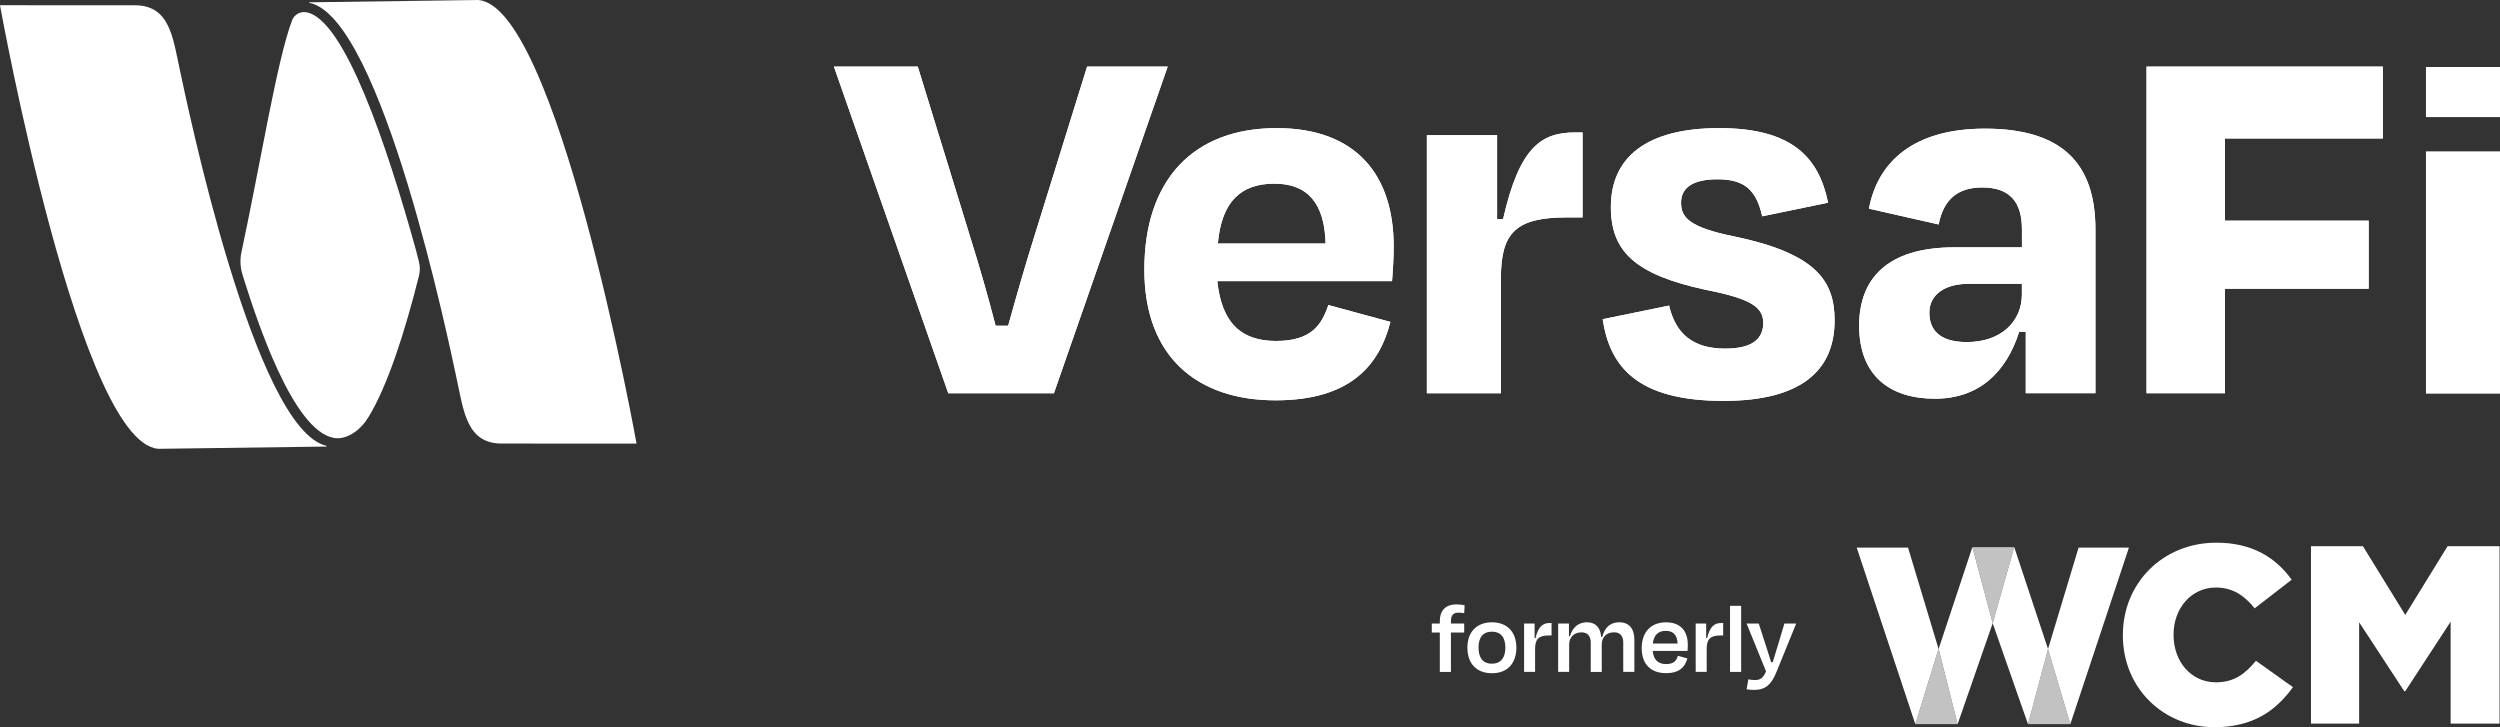 <?xml version="1.0" encoding="UTF-8"?>
<svg id="Layer_1" data-name="Layer 1" xmlns="http://www.w3.org/2000/svg" viewBox="0 0 1000.27 290.95">
  <rect x="0" y="0" width="1000.27" height="290.95" fill="#333333" stroke="none"/>
  <g>
    <polygon points="763.42 219.1 742.88 219.1 766.33 289.74 775.63 259.62 763.42 219.1" style="fill: #fff;"/>
    <polygon points="775.63 259.62 775.65 259.68 775.66 259.63 775.65 259.57 775.63 259.62" style="fill: #fff;"/>
    <polygon points="775.65 259.68 775.63 259.62 766.33 289.74 766.33 289.74 783.26 289.74 783.26 289.74 775.66 259.63 775.65 259.68" style="fill: #fff; opacity: .7;"/>
    <path d="M849.38,254.24v-.2c0-20.69,15.92-36.91,37.42-36.91,14.5,0,23.83,6.09,30.12,14.81l-14.81,11.46c-4.06-5.07-8.72-8.32-15.51-8.32-9.94,0-16.94,8.42-16.94,18.76v.2c0,10.65,7,18.96,16.94,18.96,7.4,0,11.76-3.45,16.02-8.62l14.81,10.55c-6.69,9.23-15.72,16.02-31.44,16.02-20.28,0-36.61-15.52-36.61-36.71" style="fill: #fff;"/>
    <polygon points="979.3 218.54 962.36 246.03 945.43 218.54 924.64 218.54 924.64 289.53 943.91 289.53 943.91 248.97 961.96 276.55 962.36 276.55 980.51 248.76 980.51 289.53 1000.09 289.53 1000.09 218.54 979.3 218.54" style="fill: #fff;"/>
    <g>
      <path d="M580.53,249.49h5.31v3.58h-5.31s0,15.77,0,15.77h-4.45v-15.77s-3.21,0-3.21,0v-3.58h3.21s0-1.07,0-1.07c0-3.91,2.14-6.59,6.63-6.59,1.52,0,2.51,.16,3.29,.33l-.16,3.17c-.86-.12-1.56-.21-2.35-.21-2.02,0-2.96,1.11-2.96,3.38v.99Z" style="fill: #fff;"/>
      <path d="M587.12,259.12c0-6.38,3.83-10.13,9.84-10.13,5.93,0,9.75,3.75,9.75,10.13,0,6.34-3.62,10.25-9.75,10.25-6.22,0-9.84-3.91-9.84-10.25Zm4.45-.04c0,3.99,1.65,6.46,5.35,6.46,3.66,0,5.39-2.47,5.39-6.46,0-3.99-1.81-6.34-5.39-6.34-3.58,0-5.35,2.35-5.35,6.34Z" style="fill: #fff;"/>
      <path d="M609.8,268.83v-19.35h4.2v5.8s.37,.04,.37,.04c1.11-4.69,2.92-6.05,5.72-6.05h.7v4.98h-1.07c-4.07,0-5.52,1.44-5.52,5.39v9.18h-4.4Z" style="fill: #fff;"/>
      <path d="M627.83,268.83h-4.4v-19.35h4.32v5.1s.37,0,.37,0c1.07-3.62,3.5-5.6,6.79-5.6,3.62,0,5.43,2.22,5.72,5.8h.45c.95-3.7,3.21-5.8,6.79-5.8,4.08,0,6.05,2.72,6.05,6.92v12.93h-4.45v-11.77c0-2.35-1.07-4.07-3.66-4.07-3.05,0-4.94,1.97-4.94,4.9v10.95h-4.4v-11.77c0-2.35-1.11-4.07-3.7-4.07-2.96,0-4.94,1.97-4.94,4.9v10.95Z" style="fill: #fff;"/>
      <path d="M656.85,259.41c0-6.54,3.7-10.41,9.75-10.41,5.85,0,8.69,3.54,8.69,8.85,0,.74,0,1.61-.08,2.59h-13.95c.33,3.5,2.1,5.27,5.39,5.27,3.09,0,4.16-1.48,4.69-3.33l3.79,1.07c-.91,3.5-3.33,5.89-8.52,5.89-5.93,0-9.75-3.46-9.75-9.92Zm4.45-1.94h9.92c-.16-3.33-1.65-5.06-4.73-5.06-3,0-4.77,1.61-5.19,5.06Z" style="fill: #fff;"/>
      <path d="M678.46,268.83v-19.35h4.2v5.8s.37,.04,.37,.04c1.11-4.69,2.92-6.05,5.72-6.05h.7v4.98h-1.07c-4.07,0-5.52,1.44-5.52,5.39v9.18h-4.4Z" style="fill: #fff;"/>
      <path d="M696.65,268.83h-4.45v-26.43h4.45v26.43Z" style="fill: #fff;"/>
      <path d="M698.83,275.79l.7-3.99c.82,.16,1.65,.29,2.47,.29,2.18,0,3.33-.53,4.61-3.46l-7.78-19.14h4.86s2.26,7,2.26,7c.78,2.43,1.85,5.64,2.68,8.44h.66c.86-2.88,1.81-5.97,2.55-8.36l2.1-7.08h4.73s-7.98,19.59-7.98,19.59c-1.98,4.82-4.36,6.96-8.81,6.96-1.28,0-2.14-.12-3.05-.25Z" style="fill: #fff;"/>
    </g>
    <polygon points="828.35 289.74 851.8 219.1 831.66 219.1 819.43 259.68 828.35 289.74 828.35 289.74" style="fill: #fff;"/>
    <polygon points="775.66 259.63 783.26 289.74 797.29 249.36 789.17 218.9 775.66 259.63" style="fill: #fff;"/>
    <polygon points="805.91 218.9 797.29 249.37 811.42 289.74 819.43 259.67 805.91 218.9" style="fill: #fff;"/>
    <polygon points="805.91 218.9 789.17 218.9 789.17 218.9 797.29 249.36 797.29 249.36 797.29 249.37 805.91 218.9" style="fill: #fff; opacity: .7;"/>
    <polygon points="819.43 259.68 819.43 259.68 819.43 259.67 811.42 289.74 828.35 289.74 819.43 259.68" style="fill: #fff; opacity: .7;"/>
  </g>
  <g>
    <g>
      <polygon points="890.22 115.52 890.22 157.34 858.85 157.34 858.85 26.65 953.39 26.65 953.39 55.4 890.22 55.4 890.22 88.29 947.72 88.29 947.72 115.52 890.22 115.52" style="fill: #fff;"/>
      <path d="M379.41,157.34L333.66,26.65h33.55l20.91,67.96c3.7,11.76,7.19,23.96,10.24,35.72h5.01c3.27-11.76,6.76-23.96,10.46-35.72l21.13-67.96h32.24l-45.52,130.69h-42.26Z" style="fill: #fff;"/>
      <path d="M487.26,97.44h43.13c-.44-16.12-7.19-23.96-20.47-23.96s-21.13,6.97-22.65,23.96m-29.41,10.45c0-35.72,19.39-56.63,52.93-56.63,31.8,0,46.83,18.73,46.83,47.27,0,4.36-.22,8.49-.65,13.94h-69.92c1.74,16.56,9.37,23.96,23.52,23.96s18.3-6.53,20.91-14.38l24.83,6.75c-4.57,17.86-16.55,31.37-45.96,31.37-31.15,0-52.49-17.21-52.49-52.28" style="fill: #fff;"/>
      <path d="M570.9,157.34V54.09h28.1v33.54h2.4c6.53-28.75,15.25-34.63,28.75-34.63h3.05v33.98h-6.1c-20.69,0-26.57,6.1-26.57,24.4v45.96h-29.63Z" style="fill: #fff;"/>
      <path d="M641.25,127.71l26.57-5.44c2.62,11.33,9.59,17.21,22.44,17.21,10.02,0,15.03-3.27,15.25-10.02,0-6.32-4.14-9.8-23.09-13.51-28.32-6.1-37.9-15.46-37.9-33.11,0-19.82,14.16-31.58,43.35-31.58s39.86,11.76,43.56,29.84l-26.36,5.45c-2.4-10.67-7.19-14.81-17.86-14.81-9.8,0-14.6,3.27-14.6,9.37,0,5.66,2.83,9.8,21.35,13.51,32.24,6.75,40.08,17.43,40.08,33.54,0,20.04-13.29,32.24-44.44,32.24-34.85,0-45.52-13.94-48.36-32.67" style="fill: #fff;"/>
      <path d="M808.97,117.7v-4.14h-21.34c-9.58,0-15.68,4.36-15.68,11.55,0,6.53,3.7,11.76,15.03,11.76,13.5,0,22-8.06,22-19.17m1.53,15.03h-2.61c-5.23,16.34-16.12,26.79-33.76,26.79s-30.28-8.93-30.28-29.19c0-18.52,10.89-31.37,38.12-31.37h27.01v-7.19c0-10.67-4.57-16.77-15.9-16.77-9.8,0-15.46,4.79-17.43,14.81l-27.88-6.32c3.49-18.73,17.86-32.02,46.4-32.02,31.36,0,44.22,14.38,44.22,40.3v65.56h-27.88v-24.61Z" style="fill: #fff;"/>
    </g>
    <g>
      <polygon points="890.22 115.52 890.22 157.34 858.85 157.34 858.85 26.65 953.39 26.65 953.39 55.4 890.22 55.4 890.22 88.29 947.72 88.29 947.72 115.52 890.22 115.52" style="fill: #fff;"/>
      <path d="M379.41,157.34L333.66,26.65h33.55l20.91,67.96c3.7,11.76,7.19,23.96,10.24,35.72h5.01c3.27-11.76,6.76-23.96,10.46-35.72l21.13-67.96h32.24l-45.52,130.69h-42.26Z" style="fill: #fff;"/>
      <path d="M487.26,97.44h43.13c-.44-16.12-7.19-23.96-20.47-23.96s-21.13,6.97-22.65,23.96m-29.41,10.45c0-35.72,19.39-56.63,52.93-56.63,31.8,0,46.83,18.73,46.83,47.27,0,4.36-.22,8.49-.65,13.94h-69.92c1.74,16.56,9.37,23.96,23.52,23.96s18.3-6.53,20.91-14.38l24.83,6.75c-4.57,17.86-16.55,31.37-45.96,31.37-31.15,0-52.49-17.21-52.49-52.28" style="fill: #fff;"/>
      <path d="M570.9,157.34V54.09h28.1v33.54h2.4c6.53-28.75,15.25-34.63,28.75-34.63h3.05v33.98h-6.1c-20.69,0-26.57,6.1-26.57,24.4v45.96h-29.63Z" style="fill: #fff;"/>
      <path d="M641.25,127.71l26.57-5.44c2.62,11.33,9.59,17.21,22.44,17.21,10.02,0,15.03-3.27,15.25-10.02,0-6.32-4.14-9.8-23.09-13.51-28.32-6.1-37.9-15.46-37.9-33.11,0-19.82,14.16-31.58,43.35-31.58s39.86,11.76,43.56,29.84l-26.36,5.45c-2.4-10.67-7.19-14.81-17.86-14.81-9.8,0-14.6,3.27-14.6,9.37,0,5.66,2.83,9.8,21.35,13.51,32.24,6.75,40.08,17.43,40.08,33.54,0,20.04-13.29,32.24-44.44,32.24-34.85,0-45.52-13.94-48.36-32.67" style="fill: #fff;"/>
      <path d="M808.97,117.7v-4.14h-21.34c-9.58,0-15.68,4.36-15.68,11.55,0,6.53,3.7,11.76,15.03,11.76,13.5,0,22-8.06,22-19.17m1.53,15.03h-2.61c-5.23,16.34-16.12,26.79-33.76,26.79s-30.28-8.93-30.28-29.19c0-18.52,10.89-31.37,38.12-31.37h27.01v-7.19c0-10.67-4.57-16.77-15.9-16.77-9.8,0-15.46,4.79-17.43,14.81l-27.88-6.32c3.49-18.73,17.86-32.02,46.4-32.02,31.36,0,44.22,14.38,44.22,40.3v65.56h-27.88v-24.61Z" style="fill: #fff;"/>
    </g>
    <path d="M97.7,112.08c4.76,14.89,19.3,60.33,35.94,63.14,2.68,.45,5.47-.35,8.36-2.37,2.22-1.56,4.01-3.63,5.42-5.95,7.61-12.47,14.43-33.53,20.22-56.55,.46-1.83,.45-3.75-.01-5.58l-1.17-4.61C154.87,58.27,137.82,7.66,122.62,4.91h0c-2.45-.45-4.88,.9-5.76,3.23-6.02,15.94-12.36,55.76-20.25,92.74-.63,2.94-.5,5.99,.37,8.86l.72,2.34Z" style="fill: #fff;"/>
    <path d="M53.91,2.11c14-.02,15.23,12.79,18.07,25.95,2.77,12.86,29.72,143.81,58.65,150.33,.17,.04,.14,.28-.03,.28l-66,.89C32.41,181.95,0,2.09,0,2.09c0,0,39.91,.04,53.91,.02Z" style="fill: #fff;"/>
    <path d="M200.78,177.47c-14,.02-15.23-12.79-18.07-25.95-2.78-12.91-29.92-144.78-58.97-150.39-.12-.02-.11-.2,.02-.21L190.09,.02c32.19-2.39,64.6,177.47,64.6,177.47,0,0-39.91-.04-53.91-.02Z" style="fill: #fff;"/>
    <g>
      <rect x="970.64" y="60.56" width="29.63" height="96.94" style="fill: #fff;"/>
      <rect x="970.64" y="26.81" width="29.63" height="20.04" style="fill: #fff;"/>
    </g>
  </g>
</svg>